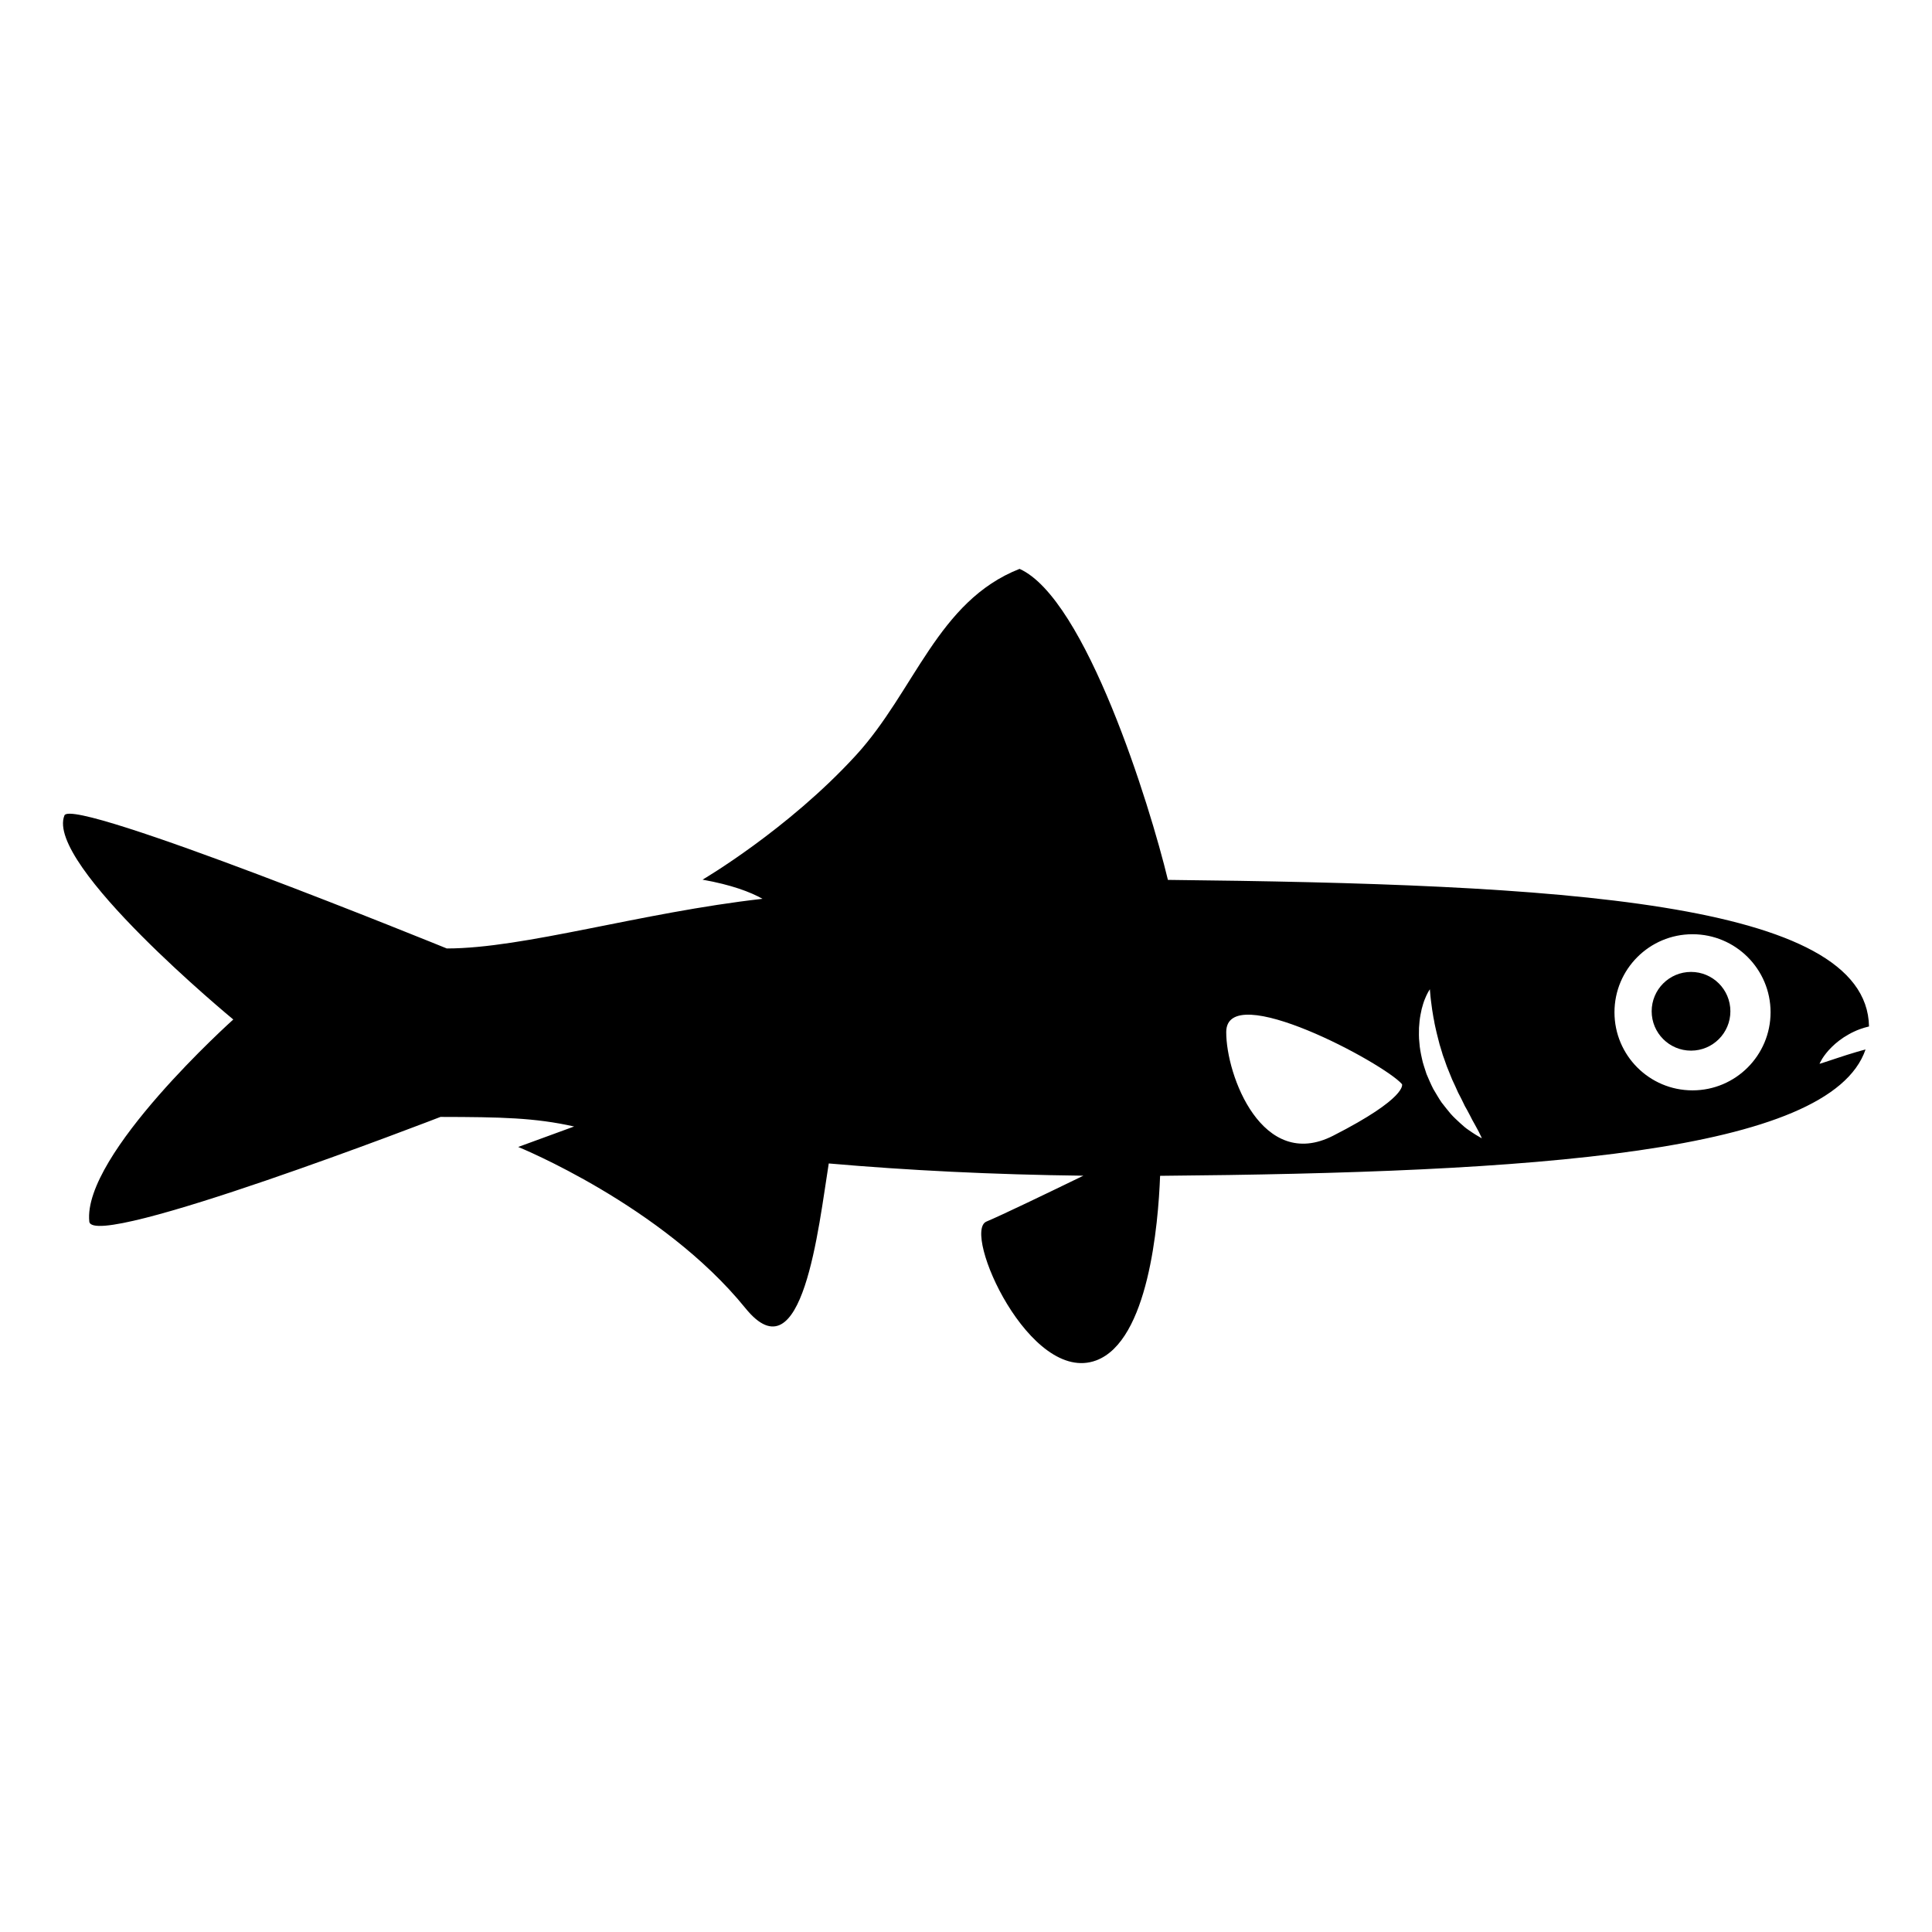 <?xml version="1.0" encoding="UTF-8"?>
<!-- Uploaded to: ICON Repo, www.svgrepo.com, Generator: ICON Repo Mixer Tools -->
<svg fill="#000000" width="800px" height="800px" version="1.1" viewBox="144 144 512 512" xmlns="http://www.w3.org/2000/svg">
 <g>
  <path d="m631.18 424.3c-1.473 0.484-2.699 0.887-3.559 1.176-0.91 0.289-1.43 0.449-1.43 0.449s0.211-0.523 0.719-1.355c0.52-0.816 1.336-1.934 2.508-3.082 1.164-1.152 2.68-2.363 4.508-3.371 0.449-0.266 0.934-0.5 1.414-0.727 0.484-0.242 0.996-0.434 1.512-0.637 0.789-0.293 1.617-0.523 2.457-0.73-0.586-33.371-82.609-37.73-185.8-38.844-4.812-19.961-21.785-74.535-39.312-82.422-21.715 8.531-27.773 32.387-43.379 49.418-18.07 19.734-40.633 32.945-40.633 32.945 7.656 1.371 12.637 3.246 15.891 5.074-32.379 3.664-63.172 13.16-83.672 13.16 0 0-99.25-40.41-101.33-35.258-5.219 12.906 44.75 54.082 44.75 54.082 0.004 0-39.996 35.797-38.16 53.547 0.828 7.961 93.07-27.73 93.07-27.73 16.125 0.031 24.988 0.207 35.414 2.539l-14.82 5.422s38.137 15.477 60.215 42.723c15.168 18.738 19.402-21.676 22.086-38.352 20.844 1.828 43.578 2.961 67.469 3.246-9.441 4.586-21.781 10.531-25.68 12.152-6.586 2.746 11.531 43.371 29.105 36.789 13.809-5.18 16.426-35.973 16.914-48.91 98.086-0.852 177.53-5.894 186.95-33.484-0.828 0.227-1.648 0.434-2.445 0.68-1.707 0.492-3.324 1.027-4.758 1.5zm-133.91 20.691c-18.746 9.547-28.344-15.992-28.305-27.496 0.047-14.113 41.805 8.266 46.586 13.824 0 0 1.562 3.562-18.281 13.672zm37.766-0.297c-0.527-0.328-1.16-0.746-1.875-1.25-0.734-0.48-1.461-1.129-2.246-1.844-0.777-0.734-1.664-1.508-2.469-2.43-0.785-0.941-1.605-1.953-2.43-3.031-0.395-0.551-0.73-1.152-1.102-1.742-0.367-0.59-0.73-1.199-1.082-1.82-0.648-1.266-1.219-2.609-1.789-3.945-0.422-1.391-0.961-2.75-1.23-4.168-0.312-1.402-0.578-2.793-0.66-4.156-0.168-1.355-0.125-2.68-0.102-3.926 0.074-1.246 0.195-2.414 0.402-3.481 0.105-0.535 0.207-1.043 0.316-1.523 0.125-0.484 0.262-0.934 0.387-1.355 0.25-0.836 0.57-1.551 0.816-2.121 0.535-1.152 0.961-1.738 0.961-1.738s0.012 0.176 0.039 0.52c0.012 0.324 0.086 0.812 0.125 1.41 0.086 0.609 0.125 1.328 0.262 2.144 0.055 0.406 0.109 0.84 0.172 1.293 0.074 0.453 0.145 0.926 0.23 1.414 0.066 0.488 0.172 0.992 0.281 1.516 0.109 0.523 0.156 1.059 0.309 1.602 0.262 1.094 0.48 2.231 0.816 3.394 0.176 0.574 0.266 1.176 0.473 1.762 0.188 0.59 0.379 1.18 0.543 1.785 0.145 0.605 0.402 1.188 0.605 1.789 0.211 0.598 0.422 1.199 0.629 1.797 0.484 1.184 0.957 2.367 1.43 3.531 0.562 1.133 1.047 2.281 1.551 3.391 0.574 1.074 1.102 2.137 1.594 3.16 0.215 0.527 0.539 0.977 0.785 1.461 0.258 0.473 0.504 0.938 0.734 1.375 0.465 0.902 0.871 1.754 1.309 2.453 0.414 0.727 0.762 1.371 1.043 1.918 0.559 1.102 0.848 1.777 0.848 1.777 0.012 0.02-0.613-0.305-1.676-0.961zm57.496-11.738c-11.426 0-20.68-9.266-20.68-20.688s9.262-20.688 20.68-20.688c11.422 0 20.688 9.266 20.688 20.688-0.004 11.422-9.27 20.688-20.688 20.688z"/>
  <path d="m602.57 412c0 5.758-4.672 10.43-10.43 10.43-5.762 0-10.43-4.672-10.43-10.43 0-5.762 4.668-10.43 10.43-10.43 5.758 0 10.43 4.668 10.43 10.43"/>
 </g>
</svg>